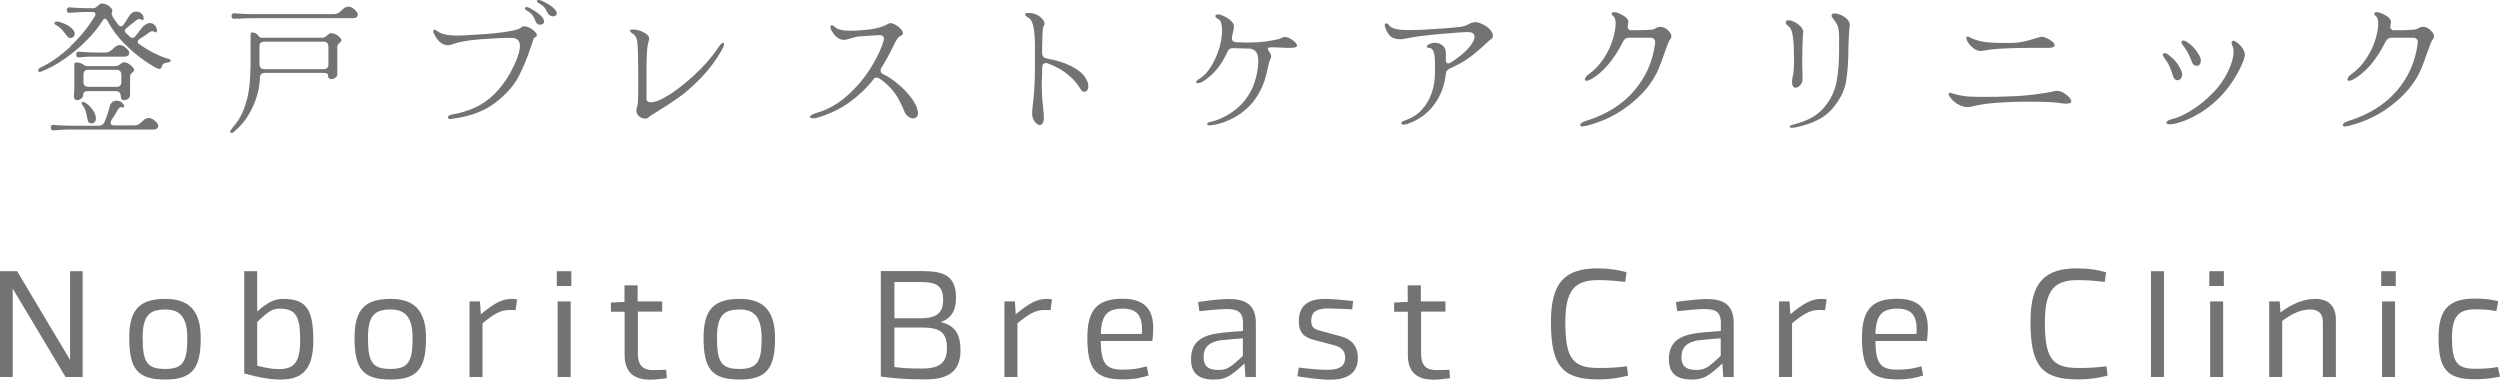 <svg width="228" height="35" viewBox="0 0 228 35" fill="none" xmlns="http://www.w3.org/2000/svg">
<g clip-path="url(#clip0_4336_2214)">
<path d="M7.536 34.382H5.977L1.159 26.318V34.382H0V24.734H1.559L6.39 32.824V24.734H7.536V34.382Z" fill="#727373"/>
<path d="M18.306 30.814C18.306 33.455 17.649 34.614 15.085 34.614C12.522 34.614 11.787 33.635 11.787 30.788C11.787 28.16 12.805 27.259 15.085 27.259C17.133 27.259 18.306 28.225 18.306 30.814ZM13.011 30.814C13.011 33.055 13.423 33.648 15.072 33.648C16.721 33.648 17.082 32.94 17.082 30.84C17.082 28.856 16.36 28.225 15.072 28.225C13.617 28.225 13.011 28.791 13.011 30.814Z" fill="#727373"/>
<path d="M23.458 28.405C24.424 27.555 25.043 27.259 25.803 27.259C27.98 27.259 28.573 28.238 28.573 31.084C28.573 33.738 27.516 34.614 25.597 34.614C24.605 34.614 23.574 34.421 22.273 34.06V24.734H23.458V28.405ZM23.458 29.371V33.352C24.309 33.571 24.863 33.661 25.468 33.661C26.808 33.661 27.375 33.042 27.375 31.033C27.375 28.817 26.975 28.147 25.468 28.147C24.888 28.147 24.463 28.379 23.458 29.371Z" fill="#727373"/>
<path d="M38.852 30.814C38.852 33.455 38.195 34.614 35.632 34.614C33.068 34.614 32.334 33.635 32.334 30.788C32.334 28.16 33.352 27.259 35.632 27.259C37.68 27.259 38.852 28.225 38.852 30.814ZM33.558 30.814C33.558 33.055 33.97 33.648 35.619 33.648C37.268 33.648 37.629 32.94 37.629 30.84C37.629 28.856 36.907 28.225 35.619 28.225C34.163 28.225 33.558 28.791 33.558 30.814Z" fill="#727373"/>
<path d="M47.161 27.31L47.02 28.289C46.801 28.276 46.607 28.263 46.388 28.276C45.667 28.289 45.074 28.598 44.005 29.487V34.382H42.82V27.49H43.773L43.851 28.663C45.074 27.645 45.796 27.259 46.685 27.259C46.852 27.259 47.007 27.271 47.148 27.31H47.161Z" fill="#727373"/>
<path d="M52.108 26.086H50.781V24.734H52.108V26.086ZM52.044 34.382H50.858V27.49H52.044V34.382Z" fill="#727373"/>
<path d="M58.163 27.49H60.391V28.418H58.176V32.257C58.176 33.455 58.755 33.751 59.58 33.751C59.915 33.751 60.34 33.738 60.752 33.725L60.816 34.485C60.353 34.55 59.799 34.627 59.296 34.627C58.072 34.627 56.965 34.176 56.965 32.373V28.431H55.715V27.593L56.694 27.542H56.952V26.022H58.15V27.516L58.163 27.49Z" fill="#727373"/>
<path d="M70.684 30.814C70.684 33.455 70.027 34.614 67.463 34.614C64.9 34.614 64.165 33.635 64.165 30.788C64.165 28.16 65.183 27.259 67.463 27.259C69.512 27.259 70.684 28.225 70.684 30.814ZM65.389 30.814C65.389 33.055 65.802 33.648 67.451 33.648C69.099 33.648 69.46 32.94 69.46 30.84C69.46 28.856 68.739 28.225 67.451 28.225C65.995 28.225 65.389 28.791 65.389 30.814Z" fill="#727373"/>
<path d="M84.339 24.734C86.477 24.734 87.186 25.494 87.186 27.181C87.186 28.289 86.787 29.023 85.794 29.371C87.121 29.68 87.598 30.505 87.598 31.96C87.598 33.648 86.735 34.601 84.429 34.601C82.291 34.601 81.531 34.485 80.332 34.344V24.721H84.326L84.339 24.734ZM81.569 25.713V29.023H84.068C85.498 29.01 86.013 28.444 86.013 27.387C86.013 26.189 85.563 25.726 84.043 25.726H81.569V25.713ZM81.569 29.873V33.468C82.265 33.571 82.832 33.609 84.133 33.609C85.782 33.609 86.361 32.978 86.361 31.767C86.361 30.415 85.833 29.873 84.146 29.873H81.569Z" fill="#727373"/>
<path d="M95.946 27.31L95.804 28.289C95.585 28.276 95.392 28.263 95.173 28.276C94.451 28.289 93.859 28.598 92.79 29.487V34.382H91.605V27.49H92.558L92.635 28.663C93.859 27.645 94.58 27.259 95.469 27.259C95.637 27.259 95.791 27.271 95.933 27.31H95.946Z" fill="#727373"/>
<path d="M104.654 28.083C105.105 28.637 105.259 29.487 105.131 30.737L105.092 31.097H100.39C100.416 33.146 100.841 33.712 102.4 33.712C103.417 33.712 103.958 33.584 104.59 33.403L104.744 34.241C104.165 34.434 103.495 34.601 102.4 34.601C99.862 34.601 99.166 33.622 99.166 30.775C99.166 28.147 100.171 27.246 102.4 27.246C103.392 27.246 104.165 27.49 104.641 28.07L104.654 28.083ZM100.39 30.453H104.139C104.19 29.629 104.087 29.062 103.83 28.714C103.546 28.315 103.057 28.147 102.4 28.147C101.047 28.147 100.454 28.663 100.39 30.453Z" fill="#727373"/>
<path d="M114.534 29.397V34.382H113.581L113.504 33.146C112.177 34.382 111.726 34.614 110.683 34.614C109.098 34.614 108.622 33.828 108.622 32.772C108.622 31.419 109.304 30.672 110.979 30.415C111.636 30.299 112.551 30.247 113.362 30.183V29.461C113.362 28.418 112.834 28.186 111.894 28.186C111.224 28.186 110.296 28.289 109.382 28.379L109.266 27.542C110.09 27.426 111.211 27.271 112.074 27.271C113.439 27.271 114.509 27.671 114.534 29.41V29.397ZM111.365 31.02C110.219 31.213 109.768 31.69 109.768 32.579C109.768 33.274 110.077 33.738 111.108 33.738C111.881 33.738 112.151 33.571 113.349 32.463V30.853C112.692 30.904 111.907 30.968 111.365 31.033V31.02Z" fill="#727373"/>
<path d="M123.41 27.452L123.32 28.212C122.625 28.173 121.684 28.134 121.105 28.134C120.241 28.134 119.584 28.341 119.584 29.255C119.584 29.835 119.816 30.015 120.435 30.17L122.328 30.685C123.101 30.904 123.836 31.419 123.836 32.643C123.848 34.215 122.586 34.627 121.324 34.627C120.473 34.64 119.275 34.46 118.322 34.318L118.451 33.519C119.404 33.648 120.396 33.725 121.079 33.725C121.981 33.725 122.676 33.519 122.676 32.617C122.676 31.909 122.251 31.664 121.762 31.51L119.855 31.007C118.927 30.762 118.451 30.35 118.451 29.281C118.451 27.645 119.61 27.259 120.847 27.259C121.607 27.259 122.65 27.374 123.41 27.452Z" fill="#727373"/>
<path d="M129.594 27.49H131.822V28.418H129.606V32.257C129.606 33.455 130.186 33.751 131.011 33.751C131.346 33.751 131.771 33.738 132.183 33.725L132.247 34.485C131.784 34.55 131.23 34.627 130.727 34.627C129.503 34.627 128.396 34.176 128.396 32.373V28.431H127.146V27.593L128.125 27.542H128.383V26.022H129.581V27.516L129.594 27.49Z" fill="#727373"/>
<path d="M148.337 24.849L148.221 25.713C147.423 25.622 146.753 25.545 145.748 25.545C143.61 25.545 142.759 26.473 142.759 29.371C142.759 32.566 143.352 33.558 145.748 33.558C146.882 33.558 147.32 33.532 148.376 33.403L148.479 34.254C147.642 34.46 146.946 34.601 145.735 34.601C142.386 34.601 141.445 33.249 141.445 29.332C141.445 25.7 142.785 24.463 145.735 24.476C146.778 24.476 147.577 24.618 148.324 24.824L148.337 24.849Z" fill="#727373"/>
<path d="M158.115 29.397V34.382H157.162L157.084 33.146C155.757 34.382 155.306 34.614 154.263 34.614C152.679 34.614 152.202 33.828 152.202 32.772C152.202 31.419 152.885 30.672 154.559 30.415C155.216 30.299 156.131 30.247 156.943 30.183V29.461C156.943 28.418 156.414 28.186 155.474 28.186C154.804 28.186 153.877 28.289 152.962 28.379L152.846 27.542C153.67 27.426 154.791 27.271 155.654 27.271C157.02 27.271 158.089 27.671 158.115 29.41V29.397ZM154.946 31.02C153.799 31.213 153.348 31.69 153.348 32.579C153.348 33.274 153.658 33.738 154.688 33.738C155.461 33.738 155.732 33.571 156.93 32.463V30.853C156.273 30.904 155.487 30.968 154.946 31.033V31.02Z" fill="#727373"/>
<path d="M166.591 27.31L166.449 28.289C166.23 28.276 166.037 28.263 165.818 28.276C165.097 28.289 164.504 28.598 163.435 29.487V34.382H162.25V27.49H163.203L163.28 28.663C164.504 27.645 165.226 27.259 166.114 27.259C166.282 27.259 166.436 27.271 166.578 27.31H166.591Z" fill="#727373"/>
<path d="M175.3 28.083C175.75 28.637 175.905 29.487 175.776 30.737L175.738 31.097H171.036C171.061 33.146 171.486 33.712 173.045 33.712C174.063 33.712 174.604 33.584 175.235 33.403L175.39 34.241C174.81 34.434 174.14 34.601 173.045 34.601C170.507 34.601 169.812 33.622 169.812 30.775C169.812 28.147 170.817 27.246 173.045 27.246C174.037 27.246 174.81 27.49 175.287 28.07L175.3 28.083ZM171.036 30.453H174.784C174.836 29.629 174.733 29.062 174.475 28.714C174.192 28.315 173.702 28.147 173.045 28.147C171.693 28.147 171.1 28.663 171.036 30.453Z" fill="#727373"/>
<path d="M192.072 24.849L191.956 25.713C191.157 25.622 190.487 25.545 189.483 25.545C187.344 25.545 186.494 26.473 186.494 29.371C186.494 32.566 187.086 33.558 189.483 33.558C190.616 33.558 191.054 33.532 192.11 33.403L192.214 34.254C191.376 34.46 190.681 34.601 189.47 34.601C186.12 34.601 185.18 33.249 185.18 29.332C185.18 25.7 186.52 24.463 189.47 24.476C190.513 24.476 191.312 24.618 192.059 24.824L192.072 24.849Z" fill="#727373"/>
<path d="M197.354 34.382H196.169V24.734H197.354V34.382Z" fill="#727373"/>
<path d="M202.816 26.086H201.489V24.734H202.816V26.086ZM202.751 34.382H201.566V27.49H202.751V34.382Z" fill="#727373"/>
<path d="M213.031 29.126V34.382H211.846V29.41C211.846 28.611 211.472 28.225 210.699 28.225C209.875 28.225 209.063 28.572 208.136 29.268V34.382H206.95V27.49H207.904L207.981 28.495C209.05 27.684 210.132 27.259 211.15 27.259C212.322 27.259 213.031 27.877 213.031 29.139V29.126Z" fill="#727373"/>
<path d="M218.493 26.086H217.166V24.734H218.493V26.086ZM218.429 34.382H217.244V27.49H218.429V34.382Z" fill="#727373"/>
<path d="M227.833 27.503L227.665 28.379C227.111 28.263 226.583 28.212 225.72 28.212C224.252 28.212 223.62 28.83 223.62 30.801C223.62 32.991 224.045 33.635 225.72 33.635C226.712 33.635 227.253 33.571 227.807 33.468L228 34.344C227.395 34.472 226.815 34.588 225.694 34.588C223.105 34.588 222.396 33.609 222.396 30.762C222.396 28.134 223.414 27.233 225.694 27.233C226.609 27.233 227.253 27.31 227.833 27.477V27.503Z" fill="#727373"/>
<path d="M6.402 4.238C7.304 3.401 8.051 2.473 8.657 1.469C8.696 1.404 8.708 1.353 8.708 1.288C8.708 1.224 8.683 1.185 8.644 1.147C8.592 1.108 8.528 1.095 8.451 1.095H7.897C7.562 1.095 7.137 1.108 6.66 1.147L6.351 1.172C6.261 1.172 6.196 1.159 6.158 1.108C6.106 1.056 6.093 0.992 6.093 0.928C6.093 0.85 6.119 0.786 6.158 0.734C6.209 0.683 6.274 0.657 6.351 0.67L6.66 0.696C7.201 0.734 7.613 0.747 7.897 0.747H8.528C8.657 0.747 8.799 0.657 8.953 0.502C9.005 0.451 9.056 0.412 9.121 0.374C9.185 0.335 9.237 0.322 9.301 0.322C9.443 0.322 9.572 0.361 9.726 0.425C9.881 0.49 9.997 0.58 10.087 0.683C10.19 0.786 10.241 0.876 10.241 0.94C10.241 1.005 10.241 1.069 10.216 1.121C10.19 1.172 10.177 1.211 10.177 1.237C10.177 1.301 10.216 1.391 10.28 1.533C10.409 1.739 10.576 1.984 10.795 2.267C10.873 2.357 10.95 2.396 11.027 2.396C11.117 2.396 11.195 2.357 11.259 2.267C11.336 2.164 11.401 2.074 11.452 1.984C11.504 1.894 11.555 1.816 11.594 1.752C11.71 1.572 11.8 1.43 11.89 1.314C12.032 1.147 12.212 1.056 12.418 1.056C12.586 1.056 12.741 1.108 12.882 1.224C13.024 1.34 13.101 1.481 13.101 1.662V1.688C13.101 1.791 13.075 1.842 13.011 1.842C12.972 1.842 12.934 1.816 12.869 1.778C12.818 1.752 12.766 1.739 12.715 1.739C12.612 1.739 12.496 1.791 12.367 1.894L11.517 2.576C11.427 2.654 11.388 2.731 11.388 2.808C11.388 2.886 11.427 2.963 11.491 3.027C11.607 3.143 11.736 3.259 11.864 3.362C11.929 3.427 12.006 3.452 12.084 3.452C12.161 3.452 12.238 3.414 12.315 3.336C12.38 3.259 12.509 3.092 12.702 2.847C12.741 2.808 12.792 2.731 12.882 2.615C12.972 2.499 13.037 2.422 13.114 2.357C13.307 2.19 13.488 2.1 13.668 2.1C13.823 2.1 13.964 2.151 14.08 2.267C14.196 2.383 14.286 2.525 14.312 2.718V2.783C14.312 2.898 14.286 2.95 14.196 2.95C14.158 2.95 14.132 2.95 14.093 2.911C14.029 2.873 13.977 2.847 13.913 2.847C13.81 2.847 13.707 2.886 13.591 2.976C13.372 3.143 13.075 3.336 12.715 3.568C12.612 3.633 12.56 3.71 12.56 3.8C12.56 3.89 12.612 3.968 12.702 4.032C13.166 4.354 13.629 4.638 14.106 4.869C14.583 5.101 15.008 5.269 15.381 5.372C15.51 5.41 15.575 5.462 15.575 5.526C15.575 5.617 15.497 5.668 15.343 5.694C15.149 5.72 15.008 5.758 14.93 5.797C14.853 5.836 14.802 5.913 14.776 6.029C14.763 6.119 14.724 6.196 14.66 6.235C14.595 6.286 14.531 6.299 14.48 6.286C14.286 6.235 13.887 6.003 13.281 5.604C12.676 5.204 12.045 4.676 11.401 4.032C10.744 3.388 10.203 2.667 9.79 1.881C9.726 1.765 9.649 1.7 9.572 1.7C9.507 1.7 9.43 1.752 9.365 1.868C8.992 2.473 8.502 3.079 7.884 3.697C7.278 4.315 6.609 4.869 5.887 5.372C5.166 5.874 4.457 6.261 3.775 6.518C3.71 6.544 3.659 6.557 3.62 6.557C3.53 6.557 3.478 6.518 3.478 6.428C3.478 6.39 3.491 6.338 3.53 6.286C3.568 6.235 3.62 6.196 3.684 6.171C4.599 5.733 5.514 5.101 6.415 4.264L6.402 4.238ZM4.689 11.826C4.689 11.826 4.625 11.71 4.625 11.645C4.625 11.568 4.651 11.504 4.689 11.452C4.741 11.401 4.805 11.375 4.882 11.388L5.192 11.414C5.733 11.452 6.145 11.465 6.428 11.465H9.005C9.249 11.465 9.43 11.349 9.533 11.13C9.752 10.615 9.906 10.125 10.009 9.687C10.048 9.52 10.125 9.404 10.241 9.314C10.357 9.224 10.499 9.185 10.641 9.185C10.911 9.185 11.117 9.301 11.272 9.533C11.311 9.571 11.323 9.623 11.323 9.674C11.323 9.726 11.311 9.765 11.272 9.79C11.233 9.816 11.195 9.816 11.156 9.79C10.989 9.726 10.847 9.816 10.718 10.048C10.589 10.293 10.409 10.589 10.19 10.911C10.125 11.027 10.087 11.117 10.087 11.194C10.087 11.272 10.113 11.336 10.177 11.375C10.241 11.426 10.332 11.439 10.447 11.439H12.225C12.393 11.439 12.534 11.401 12.65 11.336C12.766 11.259 12.882 11.169 13.011 11.04C13.204 10.847 13.385 10.757 13.578 10.757C13.797 10.757 14.029 10.898 14.286 11.169C14.377 11.285 14.428 11.388 14.428 11.491C14.428 11.581 14.389 11.658 14.312 11.723C14.235 11.787 14.119 11.813 13.977 11.813H6.428C6.093 11.813 5.681 11.826 5.192 11.864L4.882 11.89C4.792 11.89 4.728 11.877 4.689 11.826ZM4.96 2.1C4.96 2.1 4.985 2.022 5.024 1.997C5.063 1.971 5.127 1.958 5.217 1.971C5.423 1.984 5.655 2.061 5.913 2.177C6.171 2.293 6.39 2.435 6.557 2.602C6.737 2.77 6.815 2.924 6.815 3.053C6.815 3.169 6.776 3.272 6.699 3.349C6.622 3.427 6.531 3.465 6.428 3.465C6.312 3.465 6.209 3.414 6.145 3.324C5.926 3.04 5.758 2.821 5.617 2.667C5.475 2.525 5.308 2.396 5.089 2.267C4.998 2.229 4.96 2.177 4.96 2.087V2.1ZM6.776 8.36C6.776 8.27 6.776 8.154 6.776 8V5.836C6.776 5.745 6.853 5.694 6.982 5.694C7.137 5.694 7.266 5.72 7.356 5.758C7.459 5.797 7.549 5.861 7.652 5.926C7.755 5.99 7.832 6.029 7.871 6.029H10.55C10.628 6.029 10.705 6.016 10.77 5.977C10.847 5.939 10.911 5.9 10.963 5.848C11.014 5.81 11.066 5.771 11.13 5.733C11.195 5.694 11.246 5.681 11.311 5.681C11.452 5.681 11.581 5.72 11.723 5.81C11.864 5.9 11.98 5.99 12.084 6.106C12.187 6.222 12.225 6.312 12.225 6.377C12.225 6.441 12.225 6.48 12.187 6.505C12.161 6.531 12.122 6.57 12.071 6.609C12.006 6.66 11.955 6.712 11.916 6.776C11.877 6.84 11.864 6.931 11.864 7.046V8.631C11.864 8.798 11.813 8.914 11.697 9.005C11.581 9.095 11.452 9.133 11.298 9.133C11.104 9.133 11.014 9.005 11.014 8.747C11.014 8.605 10.963 8.502 10.886 8.425C10.808 8.348 10.705 8.309 10.563 8.309H8.039C7.897 8.309 7.781 8.335 7.704 8.386C7.626 8.438 7.588 8.528 7.588 8.631C7.588 8.773 7.523 8.902 7.407 8.992C7.291 9.082 7.163 9.133 7.034 9.133C6.944 9.133 6.879 9.108 6.828 9.056C6.776 9.005 6.75 8.927 6.75 8.837V8.36H6.776ZM7.008 5.153C7.008 5.153 6.944 5.037 6.944 4.972C6.944 4.895 6.969 4.831 7.008 4.779C7.059 4.728 7.124 4.702 7.201 4.715L7.51 4.741C8.051 4.779 8.464 4.792 8.747 4.792H9.584C9.752 4.792 9.894 4.753 10.009 4.689C10.125 4.612 10.241 4.522 10.37 4.393C10.563 4.2 10.744 4.109 10.937 4.109C11.156 4.109 11.388 4.251 11.646 4.522C11.736 4.638 11.787 4.741 11.787 4.844C11.787 4.934 11.749 5.011 11.671 5.076C11.594 5.14 11.478 5.166 11.336 5.166H9.584H8.747C8.554 5.166 8.361 5.166 8.142 5.166C7.923 5.166 7.781 5.191 7.691 5.191L7.188 5.23C7.098 5.23 7.034 5.217 6.995 5.166L7.008 5.153ZM7.433 9.417C7.433 9.34 7.472 9.301 7.562 9.301C7.613 9.301 7.678 9.314 7.742 9.352C8 9.494 8.232 9.713 8.438 9.996C8.644 10.28 8.747 10.537 8.747 10.795C8.747 10.95 8.708 11.066 8.631 11.143C8.554 11.22 8.464 11.259 8.361 11.259C8.27 11.259 8.193 11.233 8.129 11.182C8.051 11.13 8.013 11.066 8 10.976L7.948 10.718C7.897 10.447 7.845 10.228 7.794 10.074C7.742 9.919 7.652 9.752 7.523 9.584C7.485 9.52 7.459 9.468 7.459 9.43L7.433 9.417ZM7.613 7.484C7.613 7.626 7.652 7.729 7.729 7.807C7.807 7.884 7.923 7.922 8.051 7.922H10.615C10.757 7.922 10.873 7.897 10.95 7.819C11.027 7.742 11.066 7.626 11.066 7.497V6.815C11.066 6.673 11.027 6.557 10.95 6.48C10.873 6.402 10.757 6.364 10.615 6.364H8.051C7.91 6.364 7.807 6.402 7.729 6.48C7.652 6.557 7.613 6.673 7.613 6.815V7.484Z" fill="#727373"/>
<path d="M22.247 9.932C22.492 9.288 22.66 8.605 22.737 7.91C22.814 7.214 22.853 6.402 22.853 5.462V3.105C22.853 3.014 22.904 2.963 23.033 2.963C23.136 2.963 23.239 2.989 23.342 3.053C23.445 3.117 23.523 3.195 23.587 3.285C23.651 3.388 23.729 3.44 23.819 3.44H29.436C29.513 3.44 29.577 3.414 29.642 3.375C29.706 3.336 29.77 3.285 29.848 3.221C29.977 3.092 30.08 3.027 30.17 3.027C30.312 3.027 30.453 3.053 30.595 3.117C30.737 3.182 30.866 3.285 30.968 3.388C31.072 3.491 31.123 3.581 31.136 3.646C31.136 3.71 31.136 3.749 31.11 3.774C31.084 3.8 31.046 3.839 30.981 3.89C30.904 3.955 30.853 4.019 30.814 4.071C30.775 4.122 30.762 4.212 30.762 4.328V6.699C30.788 6.853 30.724 6.982 30.608 7.072C30.492 7.162 30.35 7.214 30.221 7.214C30.131 7.214 30.067 7.188 30.002 7.137C29.938 7.085 29.912 7.008 29.925 6.905C29.925 6.815 29.899 6.75 29.822 6.712C29.745 6.66 29.629 6.647 29.487 6.647H24.154C24.012 6.647 23.896 6.686 23.819 6.763C23.742 6.84 23.703 6.956 23.703 7.098C23.703 7.497 23.626 7.987 23.484 8.567C23.329 9.146 23.085 9.752 22.737 10.357C22.389 10.976 21.938 11.517 21.371 11.993C21.281 12.083 21.191 12.122 21.101 12.122C21.037 12.122 20.998 12.083 20.998 12.019C20.998 11.942 21.049 11.839 21.165 11.697C21.655 11.156 22.015 10.563 22.26 9.919L22.247 9.932ZM21.681 1.688L21.371 1.713C21.281 1.713 21.217 1.7 21.178 1.649C21.127 1.597 21.114 1.533 21.114 1.469C21.114 1.391 21.14 1.327 21.178 1.275C21.23 1.224 21.294 1.198 21.371 1.211L21.681 1.237C22.222 1.275 22.634 1.288 22.917 1.288H30.427C30.595 1.288 30.737 1.25 30.853 1.185C30.968 1.108 31.084 1.018 31.213 0.889C31.407 0.696 31.587 0.605 31.793 0.605C31.909 0.605 32.012 0.644 32.128 0.709C32.257 0.799 32.373 0.902 32.489 1.018C32.579 1.134 32.63 1.237 32.63 1.34C32.63 1.43 32.592 1.507 32.514 1.572C32.437 1.636 32.321 1.662 32.179 1.662H22.917C22.582 1.662 22.157 1.675 21.681 1.713V1.688ZM23.793 6.196C23.87 6.274 23.986 6.312 24.128 6.312H29.5C29.642 6.312 29.758 6.274 29.835 6.196C29.912 6.119 29.951 6.003 29.951 5.874V4.251C29.951 4.109 29.912 3.993 29.835 3.916C29.758 3.839 29.642 3.8 29.5 3.8H24.115C23.974 3.8 23.858 3.839 23.78 3.903C23.703 3.968 23.664 4.071 23.664 4.212V5.874C23.677 6.016 23.716 6.132 23.793 6.209V6.196Z" fill="#727373"/>
<path d="M41.158 10.86C41.042 10.86 40.965 10.847 40.913 10.808C40.862 10.782 40.836 10.744 40.836 10.705C40.836 10.653 40.875 10.602 40.939 10.55C41.004 10.499 41.094 10.46 41.21 10.447C42.73 10.19 43.967 9.623 44.894 8.76C45.822 7.897 46.543 6.815 47.071 5.539C47.303 4.972 47.419 4.534 47.419 4.2C47.419 3.71 47.161 3.452 46.646 3.452C45.925 3.452 44.984 3.504 43.825 3.581C42.665 3.671 41.854 3.813 41.377 4.006C41.184 4.084 41.017 4.122 40.849 4.122C40.411 4.122 40.012 3.852 39.69 3.285C39.574 3.092 39.509 2.95 39.509 2.847C39.509 2.757 39.548 2.718 39.625 2.718C39.69 2.718 39.767 2.757 39.883 2.834C40.218 3.105 40.849 3.246 41.764 3.246C41.957 3.246 42.395 3.221 43.078 3.182L43.683 3.143C44.649 3.092 45.499 3.002 46.234 2.886C46.968 2.77 47.406 2.641 47.535 2.499C47.599 2.435 47.689 2.396 47.818 2.396C47.96 2.396 48.127 2.448 48.308 2.538C48.488 2.628 48.643 2.744 48.772 2.873C48.9 3.002 48.965 3.117 48.965 3.221C48.965 3.285 48.913 3.349 48.81 3.388C48.746 3.414 48.681 3.491 48.63 3.633C48.578 3.774 48.501 4.006 48.398 4.328C48.076 5.295 47.715 6.183 47.29 6.995C46.865 7.807 46.182 8.579 45.229 9.327C44.276 10.074 43.013 10.576 41.455 10.808C41.339 10.821 41.248 10.834 41.21 10.834L41.158 10.86ZM48.772 1.765C48.707 1.61 48.63 1.469 48.54 1.353C48.437 1.224 48.256 1.082 47.999 0.928C47.908 0.876 47.87 0.812 47.87 0.747C47.87 0.683 47.921 0.644 48.024 0.644C48.114 0.644 48.192 0.67 48.282 0.721C48.759 0.979 49.106 1.211 49.312 1.417C49.519 1.623 49.622 1.803 49.622 1.958C49.622 2.048 49.583 2.126 49.519 2.177C49.454 2.229 49.364 2.254 49.274 2.254C49.119 2.254 48.99 2.19 48.9 2.048C48.836 1.958 48.797 1.855 48.772 1.765ZM49.854 1.018C49.802 0.889 49.725 0.773 49.635 0.657C49.544 0.541 49.364 0.412 49.106 0.271C49.016 0.219 48.965 0.167 48.965 0.103C48.965 0.039 49.016 0 49.132 0C49.197 0 49.287 0.013 49.377 0.052C49.867 0.283 50.227 0.502 50.446 0.696C50.665 0.902 50.781 1.069 50.781 1.211C50.781 1.301 50.742 1.365 50.678 1.417C50.614 1.469 50.523 1.494 50.433 1.494C50.292 1.494 50.163 1.43 50.034 1.314C49.982 1.25 49.918 1.159 49.854 1.018Z" fill="#727373"/>
<path d="M58.807 10.808C58.614 10.808 58.446 10.744 58.279 10.602C58.124 10.46 58.034 10.293 58.034 10.087C58.034 9.996 58.034 9.919 58.06 9.881C58.124 9.7 58.163 9.507 58.176 9.288C58.189 9.069 58.202 8.734 58.202 8.283V6.106C58.202 5.114 58.176 4.393 58.137 3.968C58.099 3.543 57.983 3.259 57.802 3.143C57.57 2.989 57.454 2.873 57.454 2.795C57.454 2.731 57.544 2.692 57.712 2.692C57.854 2.692 57.957 2.692 58.034 2.718C58.33 2.77 58.614 2.886 58.884 3.053C59.155 3.233 59.245 3.414 59.193 3.62C59.181 3.671 59.142 3.787 59.103 3.968C59.052 4.148 59.026 4.431 59 4.831C58.974 5.217 58.962 5.758 58.962 6.428V9.043C58.962 9.133 59 9.198 59.065 9.249C59.142 9.301 59.232 9.327 59.348 9.327C59.67 9.327 60.069 9.198 60.533 8.94C61.332 8.502 62.195 7.858 63.161 6.995C64.114 6.132 64.887 5.256 65.493 4.354C65.686 4.058 65.828 3.903 65.957 3.903C66.008 3.903 66.034 3.942 66.034 4.019C66.034 4.135 65.969 4.316 65.841 4.547C65.299 5.501 64.655 6.351 63.934 7.098C63.213 7.845 62.53 8.438 61.899 8.889C61.267 9.34 60.598 9.777 59.876 10.216C59.49 10.447 59.245 10.602 59.142 10.705C59.052 10.782 58.949 10.821 58.807 10.821V10.808Z" fill="#727373"/>
<path d="M74.136 10.782C73.956 10.782 73.866 10.744 73.866 10.666C73.866 10.602 73.918 10.538 74.033 10.473C74.149 10.396 74.33 10.331 74.562 10.267C75.566 9.971 76.494 9.43 77.344 8.657C78.194 7.884 78.89 7.034 79.457 6.119C80.011 5.204 80.397 4.393 80.603 3.671C80.603 3.633 80.616 3.594 80.616 3.543C80.616 3.427 80.578 3.349 80.5 3.285C80.423 3.221 80.32 3.195 80.178 3.208L78.8 3.285C78.516 3.298 78.31 3.324 78.156 3.349C78.014 3.375 77.847 3.427 77.653 3.478L77.305 3.581C77.202 3.62 77.087 3.633 76.971 3.633C76.636 3.633 76.339 3.465 76.069 3.143C75.85 2.86 75.734 2.628 75.734 2.448C75.734 2.357 75.772 2.306 75.85 2.306C75.94 2.306 76.043 2.357 76.159 2.473C76.391 2.692 76.88 2.808 77.615 2.808C77.95 2.808 78.323 2.783 78.722 2.744C79.753 2.667 80.5 2.486 80.977 2.177C81.041 2.138 81.119 2.113 81.196 2.113C81.338 2.113 81.505 2.164 81.685 2.267C81.866 2.37 82.02 2.499 82.149 2.641C82.278 2.783 82.342 2.911 82.342 3.027C82.342 3.143 82.278 3.221 82.136 3.272C82.02 3.311 81.904 3.414 81.801 3.581C81.698 3.749 81.557 4.006 81.376 4.393C81.016 5.127 80.681 5.72 80.397 6.158C80.333 6.248 80.307 6.338 80.307 6.428C80.307 6.583 80.397 6.699 80.565 6.776C80.977 6.969 81.415 7.253 81.866 7.639C82.329 8.013 82.729 8.425 83.064 8.863C83.399 9.301 83.618 9.713 83.695 10.087C83.708 10.19 83.721 10.254 83.721 10.293C83.721 10.46 83.682 10.576 83.592 10.666C83.502 10.757 83.399 10.795 83.27 10.795C83.115 10.795 82.961 10.731 82.806 10.615C82.652 10.499 82.536 10.331 82.458 10.112C82.188 9.443 81.891 8.876 81.544 8.412C81.196 7.948 80.758 7.536 80.23 7.175C80.114 7.111 80.024 7.072 79.946 7.072C79.83 7.072 79.74 7.124 79.676 7.214C79.083 7.987 78.362 8.67 77.525 9.288C76.687 9.906 75.721 10.37 74.639 10.705C74.459 10.769 74.291 10.795 74.136 10.795V10.782Z" fill="#727373"/>
<path d="M94.838 11.401C94.671 11.401 94.516 11.298 94.361 11.091C94.207 10.885 94.129 10.628 94.129 10.344C94.129 10.125 94.155 9.855 94.194 9.533C94.31 8.695 94.374 7.6 94.387 6.235V4.702C94.4 3.71 94.348 2.976 94.258 2.499C94.168 2.022 94.013 1.726 93.794 1.61C93.692 1.559 93.614 1.507 93.563 1.456C93.511 1.404 93.485 1.353 93.485 1.314C93.485 1.224 93.576 1.185 93.769 1.185C93.859 1.185 93.936 1.185 93.988 1.185C94.258 1.224 94.477 1.288 94.671 1.404C94.864 1.52 95.005 1.649 95.109 1.791C95.212 1.932 95.263 2.061 95.263 2.177C95.263 2.216 95.263 2.267 95.224 2.306C95.147 2.422 95.096 2.602 95.083 2.886C95.07 3.156 95.057 3.607 95.044 4.225V4.831C95.044 5.114 95.186 5.282 95.469 5.333C96.319 5.488 97.054 5.707 97.659 6.016C98.265 6.312 98.69 6.647 98.934 7.008C99.153 7.317 99.257 7.6 99.257 7.858C99.257 8.013 99.218 8.141 99.153 8.232C99.089 8.322 98.999 8.373 98.896 8.373C98.767 8.373 98.651 8.296 98.548 8.129C97.93 7.085 96.938 6.299 95.572 5.784C95.508 5.758 95.443 5.745 95.379 5.745C95.289 5.745 95.212 5.784 95.147 5.848C95.083 5.926 95.057 6.016 95.044 6.145V6.712L95.005 7.575C95.005 8.438 95.057 9.236 95.147 9.958C95.186 10.383 95.199 10.641 95.199 10.731C95.199 10.86 95.199 10.976 95.16 11.066C95.109 11.285 95.005 11.388 94.851 11.388L94.838 11.401Z" fill="#727373"/>
<path d="M110.374 11.439C110.284 11.439 110.219 11.426 110.168 11.401C110.116 11.375 110.091 11.336 110.091 11.298C110.091 11.207 110.194 11.156 110.4 11.117C111.121 10.95 111.842 10.615 112.538 10.1C113.247 9.584 113.775 8.927 114.161 8.141C114.354 7.742 114.496 7.304 114.599 6.84C114.702 6.377 114.754 5.964 114.754 5.591C114.754 5.295 114.715 5.05 114.638 4.869C114.625 4.831 114.573 4.766 114.483 4.663C114.342 4.509 114.148 4.431 113.916 4.431L112.409 4.393C112.19 4.393 112.049 4.496 111.946 4.715C111.675 5.32 111.353 5.861 110.954 6.338C110.554 6.815 110.116 7.188 109.64 7.472C109.485 7.549 109.356 7.588 109.253 7.588C109.137 7.588 109.086 7.562 109.086 7.497C109.086 7.407 109.202 7.291 109.434 7.15C109.768 6.956 110.103 6.609 110.413 6.119C110.722 5.629 110.979 5.076 111.173 4.483C111.353 3.89 111.456 3.324 111.456 2.795C111.456 2.525 111.43 2.306 111.379 2.126C111.327 1.945 111.25 1.829 111.16 1.778C110.941 1.662 110.838 1.559 110.838 1.469C110.838 1.417 110.863 1.378 110.915 1.353C110.966 1.327 111.031 1.314 111.108 1.314C111.147 1.314 111.211 1.314 111.276 1.34C111.623 1.456 111.92 1.61 112.165 1.804C112.409 2.01 112.538 2.203 112.538 2.383C112.538 2.551 112.499 2.77 112.422 3.066C112.371 3.285 112.345 3.427 112.345 3.491C112.345 3.71 112.474 3.826 112.718 3.852C113.041 3.865 113.337 3.878 113.62 3.878C113.929 3.878 114.316 3.878 114.754 3.852C115.23 3.813 115.681 3.749 116.119 3.671C116.557 3.594 116.841 3.504 116.995 3.414C117.047 3.388 117.111 3.375 117.176 3.375C117.317 3.375 117.472 3.414 117.639 3.504C117.807 3.594 117.961 3.697 118.09 3.826C118.219 3.955 118.284 4.058 118.284 4.148C118.284 4.238 118.232 4.29 118.129 4.316C118 4.354 117.82 4.367 117.588 4.367C117.472 4.367 117.214 4.367 116.841 4.341C116.467 4.316 116.158 4.316 115.926 4.316C115.733 4.316 115.63 4.367 115.63 4.457C115.63 4.522 115.668 4.612 115.759 4.728C115.875 4.882 115.926 5.024 115.926 5.153C115.926 5.256 115.9 5.346 115.836 5.436C115.784 5.501 115.72 5.707 115.656 6.055C115.565 6.518 115.449 6.956 115.321 7.369C115.192 7.768 114.999 8.18 114.754 8.605C114.303 9.378 113.685 10.009 112.925 10.499C112.152 10.988 111.327 11.31 110.464 11.426H110.361L110.374 11.439Z" fill="#727373"/>
<path d="M128.061 11.375C127.971 11.375 127.906 11.362 127.868 11.323C127.816 11.298 127.803 11.259 127.803 11.22C127.803 11.13 127.893 11.066 128.074 11.001C128.718 10.795 129.259 10.46 129.671 10.009C130.083 9.546 130.393 9.03 130.586 8.438C130.779 7.845 130.869 7.24 130.869 6.621V5.848C130.869 5.385 130.843 5.024 130.766 4.766C130.689 4.509 130.534 4.367 130.302 4.367C130.186 4.367 130.135 4.328 130.135 4.251C130.135 4.161 130.212 4.084 130.354 4.019C130.509 3.942 130.676 3.903 130.856 3.903C131.101 3.903 131.32 3.968 131.513 4.109C131.707 4.251 131.81 4.431 131.848 4.65C131.848 4.715 131.861 4.805 131.861 4.934V5.436C131.848 5.552 131.861 5.629 131.913 5.694C131.951 5.758 132.016 5.784 132.08 5.784C132.145 5.784 132.235 5.745 132.351 5.681C133.046 5.23 133.574 4.792 133.935 4.38C134.296 3.968 134.476 3.62 134.476 3.349C134.476 3.233 134.438 3.143 134.347 3.053C134.257 2.963 134.077 2.924 133.806 2.924C133.536 2.924 132.982 2.963 132.119 3.04C131.797 3.053 131.578 3.079 131.436 3.092C130.496 3.182 129.813 3.246 129.388 3.311C128.963 3.375 128.563 3.439 128.19 3.517C127.997 3.555 127.855 3.581 127.752 3.581C127.275 3.581 126.94 3.465 126.747 3.246C126.554 3.027 126.412 2.744 126.309 2.435C126.296 2.383 126.283 2.345 126.283 2.306C126.283 2.254 126.296 2.216 126.335 2.177C126.373 2.138 126.399 2.126 126.438 2.126C126.502 2.126 126.579 2.177 126.644 2.267C126.773 2.448 126.992 2.576 127.301 2.641C127.61 2.718 128.048 2.744 128.615 2.744C129.233 2.744 130.058 2.705 131.088 2.628L131.668 2.589C132.389 2.538 132.892 2.486 133.188 2.448C133.484 2.409 133.716 2.332 133.897 2.229C134.141 2.087 134.36 2.022 134.566 2.022C134.708 2.022 134.837 2.048 134.991 2.113C135.378 2.267 135.661 2.448 135.855 2.654C136.048 2.86 136.151 3.066 136.151 3.246C136.151 3.414 136.086 3.53 135.945 3.594C135.893 3.62 135.764 3.736 135.558 3.942C135.095 4.38 134.618 4.792 134.103 5.179C133.587 5.565 132.969 5.926 132.222 6.248C132.106 6.312 132.016 6.377 131.964 6.441C131.913 6.518 131.874 6.608 131.861 6.737C131.745 7.794 131.397 8.734 130.792 9.546C130.186 10.357 129.388 10.95 128.37 11.298C128.28 11.336 128.177 11.349 128.087 11.349L128.061 11.375Z" fill="#727373"/>
<path d="M144.382 11.542C144.305 11.542 144.241 11.542 144.189 11.504C144.138 11.478 144.112 11.439 144.112 11.401C144.112 11.259 144.292 11.143 144.64 11.027C146.469 10.46 147.938 9.546 149.02 8.296C150.102 7.046 150.746 5.578 150.952 3.903C150.952 3.749 150.926 3.633 150.849 3.555C150.772 3.478 150.656 3.44 150.514 3.44H148.543C148.311 3.44 148.144 3.555 148.015 3.8C147.603 4.625 147.152 5.333 146.637 5.926C146.121 6.518 145.606 6.956 145.078 7.24C144.911 7.33 144.782 7.369 144.692 7.369C144.588 7.369 144.537 7.33 144.537 7.24C144.537 7.175 144.563 7.111 144.627 7.021C144.692 6.931 144.769 6.853 144.885 6.776C145.426 6.39 145.877 5.913 146.25 5.346C146.624 4.779 146.894 4.212 147.075 3.633C147.255 3.066 147.345 2.564 147.345 2.151C147.345 1.816 147.281 1.61 147.165 1.507C147.049 1.417 146.985 1.34 146.985 1.25C146.985 1.159 147.062 1.108 147.216 1.108C147.319 1.108 147.435 1.134 147.564 1.185C148.247 1.469 148.556 1.752 148.505 2.048L148.466 2.267C148.453 2.357 148.44 2.409 148.44 2.435C148.44 2.538 148.479 2.615 148.543 2.679C148.608 2.744 148.711 2.77 148.84 2.757H149.458C149.87 2.757 150.192 2.731 150.45 2.718C150.707 2.705 150.875 2.654 150.952 2.602C151.107 2.499 151.261 2.448 151.416 2.448C151.583 2.448 151.751 2.499 151.905 2.589C152.06 2.692 152.189 2.808 152.292 2.95C152.395 3.092 152.434 3.221 152.434 3.336C152.434 3.401 152.408 3.452 152.369 3.517C152.292 3.607 152.215 3.736 152.15 3.903C152.073 4.084 151.97 4.354 151.841 4.728C151.648 5.295 151.467 5.771 151.313 6.158C151.158 6.544 150.952 6.943 150.695 7.343C150.128 8.232 149.316 9.056 148.273 9.816C147.229 10.576 146.031 11.13 144.666 11.478C144.55 11.504 144.46 11.517 144.369 11.517L144.382 11.542Z" fill="#727373"/>
<path d="M163.525 6.943C163.525 6.943 163.551 6.737 163.577 6.454C163.603 6.17 163.616 5.823 163.616 5.423C163.616 4.638 163.59 3.981 163.525 3.44C163.461 2.898 163.332 2.551 163.113 2.396C162.946 2.28 162.855 2.164 162.855 2.048C162.855 1.984 162.881 1.945 162.92 1.907C162.971 1.868 163.036 1.855 163.113 1.855C163.178 1.855 163.216 1.855 163.242 1.855C163.525 1.919 163.809 2.061 164.079 2.28C164.35 2.512 164.479 2.744 164.453 2.989C164.427 3.208 164.401 3.543 164.388 3.993C164.376 4.444 164.363 4.895 164.363 5.346C164.363 5.9 164.363 6.364 164.388 6.737C164.388 6.853 164.388 7.021 164.388 7.265C164.388 7.446 164.324 7.613 164.182 7.768C164.041 7.922 163.912 8 163.757 8C163.667 8 163.59 7.961 163.525 7.871C163.461 7.781 163.435 7.652 163.435 7.472C163.435 7.407 163.448 7.227 163.487 6.931L163.525 6.943ZM163.461 11.658C163.293 11.658 163.216 11.62 163.216 11.555C163.216 11.478 163.332 11.414 163.577 11.349C164.801 11.053 165.715 10.55 166.321 9.842C166.926 9.133 167.313 8.36 167.48 7.51C167.648 6.673 167.725 5.668 167.725 4.534V3.336C167.725 2.898 167.673 2.564 167.583 2.345C167.493 2.126 167.364 1.919 167.21 1.752C167.132 1.649 167.081 1.572 167.055 1.52C167.029 1.469 167.029 1.404 167.055 1.327C167.081 1.262 167.158 1.224 167.3 1.224C167.48 1.224 167.686 1.275 167.918 1.378C168.15 1.481 168.343 1.623 168.511 1.803C168.665 1.984 168.73 2.19 168.691 2.396C168.665 2.564 168.64 2.886 168.614 3.349C168.588 3.813 168.575 4.187 168.575 4.444C168.575 5.617 168.498 6.621 168.356 7.472C168.202 8.322 167.776 9.146 167.068 9.958C166.359 10.769 165.252 11.31 163.744 11.62C163.68 11.633 163.59 11.645 163.474 11.645L163.461 11.658Z" fill="#727373"/>
<path d="M179.435 9.765C179.164 9.765 178.907 9.687 178.636 9.546C178.366 9.404 178.147 9.224 177.979 9.03C177.799 8.837 177.721 8.683 177.721 8.567C177.721 8.528 177.734 8.489 177.773 8.476C177.812 8.464 177.863 8.464 177.928 8.476C177.992 8.489 178.121 8.528 178.314 8.592C178.507 8.657 178.816 8.721 179.242 8.773C179.512 8.811 180.04 8.837 180.852 8.837C181.766 8.837 182.591 8.824 183.312 8.786C184.034 8.773 184.807 8.708 185.644 8.605C186.468 8.502 187.035 8.399 187.331 8.322C187.409 8.296 187.486 8.283 187.576 8.283C187.821 8.283 188.053 8.36 188.298 8.528C188.542 8.695 188.723 8.863 188.826 9.03C188.877 9.108 188.903 9.172 188.903 9.236C188.903 9.378 188.749 9.455 188.439 9.455C188.323 9.455 188.169 9.455 187.988 9.417C187.525 9.327 186.559 9.275 185.103 9.275C184.716 9.275 184.137 9.275 183.364 9.301C182.372 9.34 181.625 9.404 181.122 9.468C180.62 9.533 180.156 9.623 179.718 9.739C179.654 9.752 179.564 9.765 179.435 9.765ZM180.066 4.47C179.86 4.316 179.68 4.148 179.538 3.942C179.396 3.736 179.332 3.581 179.332 3.452C179.332 3.375 179.37 3.336 179.435 3.336C179.499 3.336 179.564 3.362 179.641 3.401C179.95 3.568 180.324 3.697 180.775 3.787C181.225 3.877 181.857 3.916 182.668 3.916C182.964 3.916 183.183 3.916 183.351 3.916C183.815 3.916 184.201 3.865 184.523 3.8C184.845 3.736 185.167 3.646 185.515 3.53C185.824 3.44 186.03 3.375 186.133 3.362C186.275 3.349 186.443 3.375 186.636 3.465C186.842 3.555 187.009 3.659 187.164 3.787C187.319 3.916 187.383 4.032 187.383 4.135C187.383 4.277 187.203 4.354 186.855 4.367C186.546 4.367 186.108 4.367 185.541 4.367C184.742 4.367 184.047 4.367 183.441 4.393C182.797 4.419 182.307 4.444 181.998 4.47C181.676 4.496 181.38 4.534 181.097 4.586C180.89 4.625 180.762 4.638 180.684 4.65C180.478 4.663 180.272 4.599 180.066 4.457V4.47Z" fill="#727373"/>
<path d="M198.333 7.201C198.256 7.124 198.204 7.021 198.165 6.892C198.049 6.505 197.933 6.209 197.83 5.99C197.727 5.771 197.586 5.539 197.405 5.307C197.302 5.179 197.251 5.076 197.251 4.985C197.251 4.895 197.315 4.844 197.431 4.844C197.534 4.844 197.663 4.908 197.83 5.05C198.101 5.269 198.32 5.475 198.487 5.694C198.668 5.913 198.809 6.158 198.938 6.454C198.99 6.57 199.016 6.673 199.016 6.776C199.016 6.931 198.977 7.059 198.887 7.162C198.797 7.266 198.694 7.317 198.59 7.317C198.5 7.317 198.41 7.278 198.333 7.214V7.201ZM197.586 11.194C197.573 11.066 197.727 10.963 198.049 10.873C198.603 10.744 199.209 10.473 199.879 10.048C200.549 9.636 201.193 9.108 201.824 8.464C202.391 7.897 202.842 7.253 203.189 6.531C203.537 5.81 203.705 5.204 203.705 4.715C203.705 4.56 203.679 4.419 203.64 4.29C203.563 4.135 203.524 4.006 203.524 3.903C203.524 3.826 203.55 3.774 203.589 3.736C203.64 3.697 203.705 3.697 203.782 3.736C203.885 3.774 204.014 3.852 204.168 3.993C204.323 4.135 204.452 4.29 204.568 4.483C204.684 4.663 204.735 4.844 204.735 4.998C204.735 5.153 204.645 5.462 204.452 5.9C204.259 6.338 203.988 6.84 203.627 7.394C203.267 7.948 202.842 8.476 202.339 8.966C201.798 9.507 201.231 9.945 200.639 10.306C200.046 10.653 199.505 10.924 199.003 11.091C198.513 11.259 198.14 11.336 197.882 11.336C197.676 11.336 197.573 11.285 197.573 11.194H197.586ZM199.892 5.617C199.634 4.947 199.376 4.47 199.106 4.174C199.003 4.045 198.951 3.929 198.951 3.839C198.951 3.749 199.003 3.697 199.106 3.697C199.235 3.697 199.376 3.762 199.544 3.89C199.93 4.135 200.278 4.534 200.587 5.076C200.677 5.243 200.716 5.398 200.716 5.539C200.716 5.681 200.677 5.784 200.613 5.874C200.549 5.964 200.458 6.003 200.342 6.003C200.136 6.003 199.982 5.874 199.879 5.617H199.892Z" fill="#727373"/>
<path d="M213.933 11.542C213.856 11.542 213.791 11.542 213.74 11.504C213.688 11.478 213.662 11.439 213.662 11.401C213.662 11.259 213.843 11.143 214.191 11.027C216.02 10.46 217.488 9.546 218.57 8.296C219.653 7.046 220.297 5.578 220.503 3.903C220.503 3.749 220.477 3.633 220.4 3.555C220.322 3.478 220.206 3.44 220.065 3.44H218.094C217.862 3.44 217.694 3.555 217.566 3.8C217.153 4.625 216.703 5.333 216.187 5.926C215.672 6.518 215.157 6.956 214.629 7.24C214.461 7.33 214.332 7.369 214.242 7.369C214.139 7.369 214.087 7.33 214.087 7.24C214.087 7.175 214.113 7.111 214.178 7.021C214.242 6.931 214.319 6.853 214.435 6.776C214.976 6.39 215.427 5.913 215.801 5.346C216.174 4.779 216.445 4.212 216.625 3.633C216.806 3.066 216.896 2.564 216.896 2.151C216.896 1.816 216.831 1.61 216.715 1.507C216.599 1.417 216.535 1.34 216.535 1.25C216.535 1.159 216.612 1.108 216.767 1.108C216.87 1.108 216.986 1.134 217.115 1.185C217.797 1.469 218.107 1.752 218.055 2.048L218.016 2.267C218.004 2.357 217.991 2.409 217.991 2.435C217.991 2.538 218.029 2.615 218.094 2.679C218.158 2.744 218.261 2.77 218.39 2.757H219.008C219.421 2.757 219.743 2.731 220 2.718C220.258 2.705 220.425 2.654 220.503 2.602C220.657 2.499 220.812 2.448 220.966 2.448C221.134 2.448 221.301 2.499 221.456 2.589C221.611 2.692 221.739 2.808 221.842 2.95C221.946 3.092 221.984 3.221 221.984 3.336C221.984 3.401 221.958 3.452 221.92 3.517C221.842 3.607 221.765 3.736 221.701 3.903C221.623 4.084 221.52 4.354 221.392 4.728C221.198 5.295 221.018 5.771 220.863 6.158C220.709 6.544 220.503 6.943 220.245 7.343C219.678 8.232 218.867 9.056 217.823 9.816C216.78 10.576 215.582 11.13 214.216 11.478C214.1 11.504 214.01 11.517 213.92 11.517L213.933 11.542Z" fill="#727373"/>
</g>
<defs>
<clipPath id="clip0_4336_2214">
<rect width="228" height="35" fill="white"/>
</clipPath>
</defs>
</svg>
